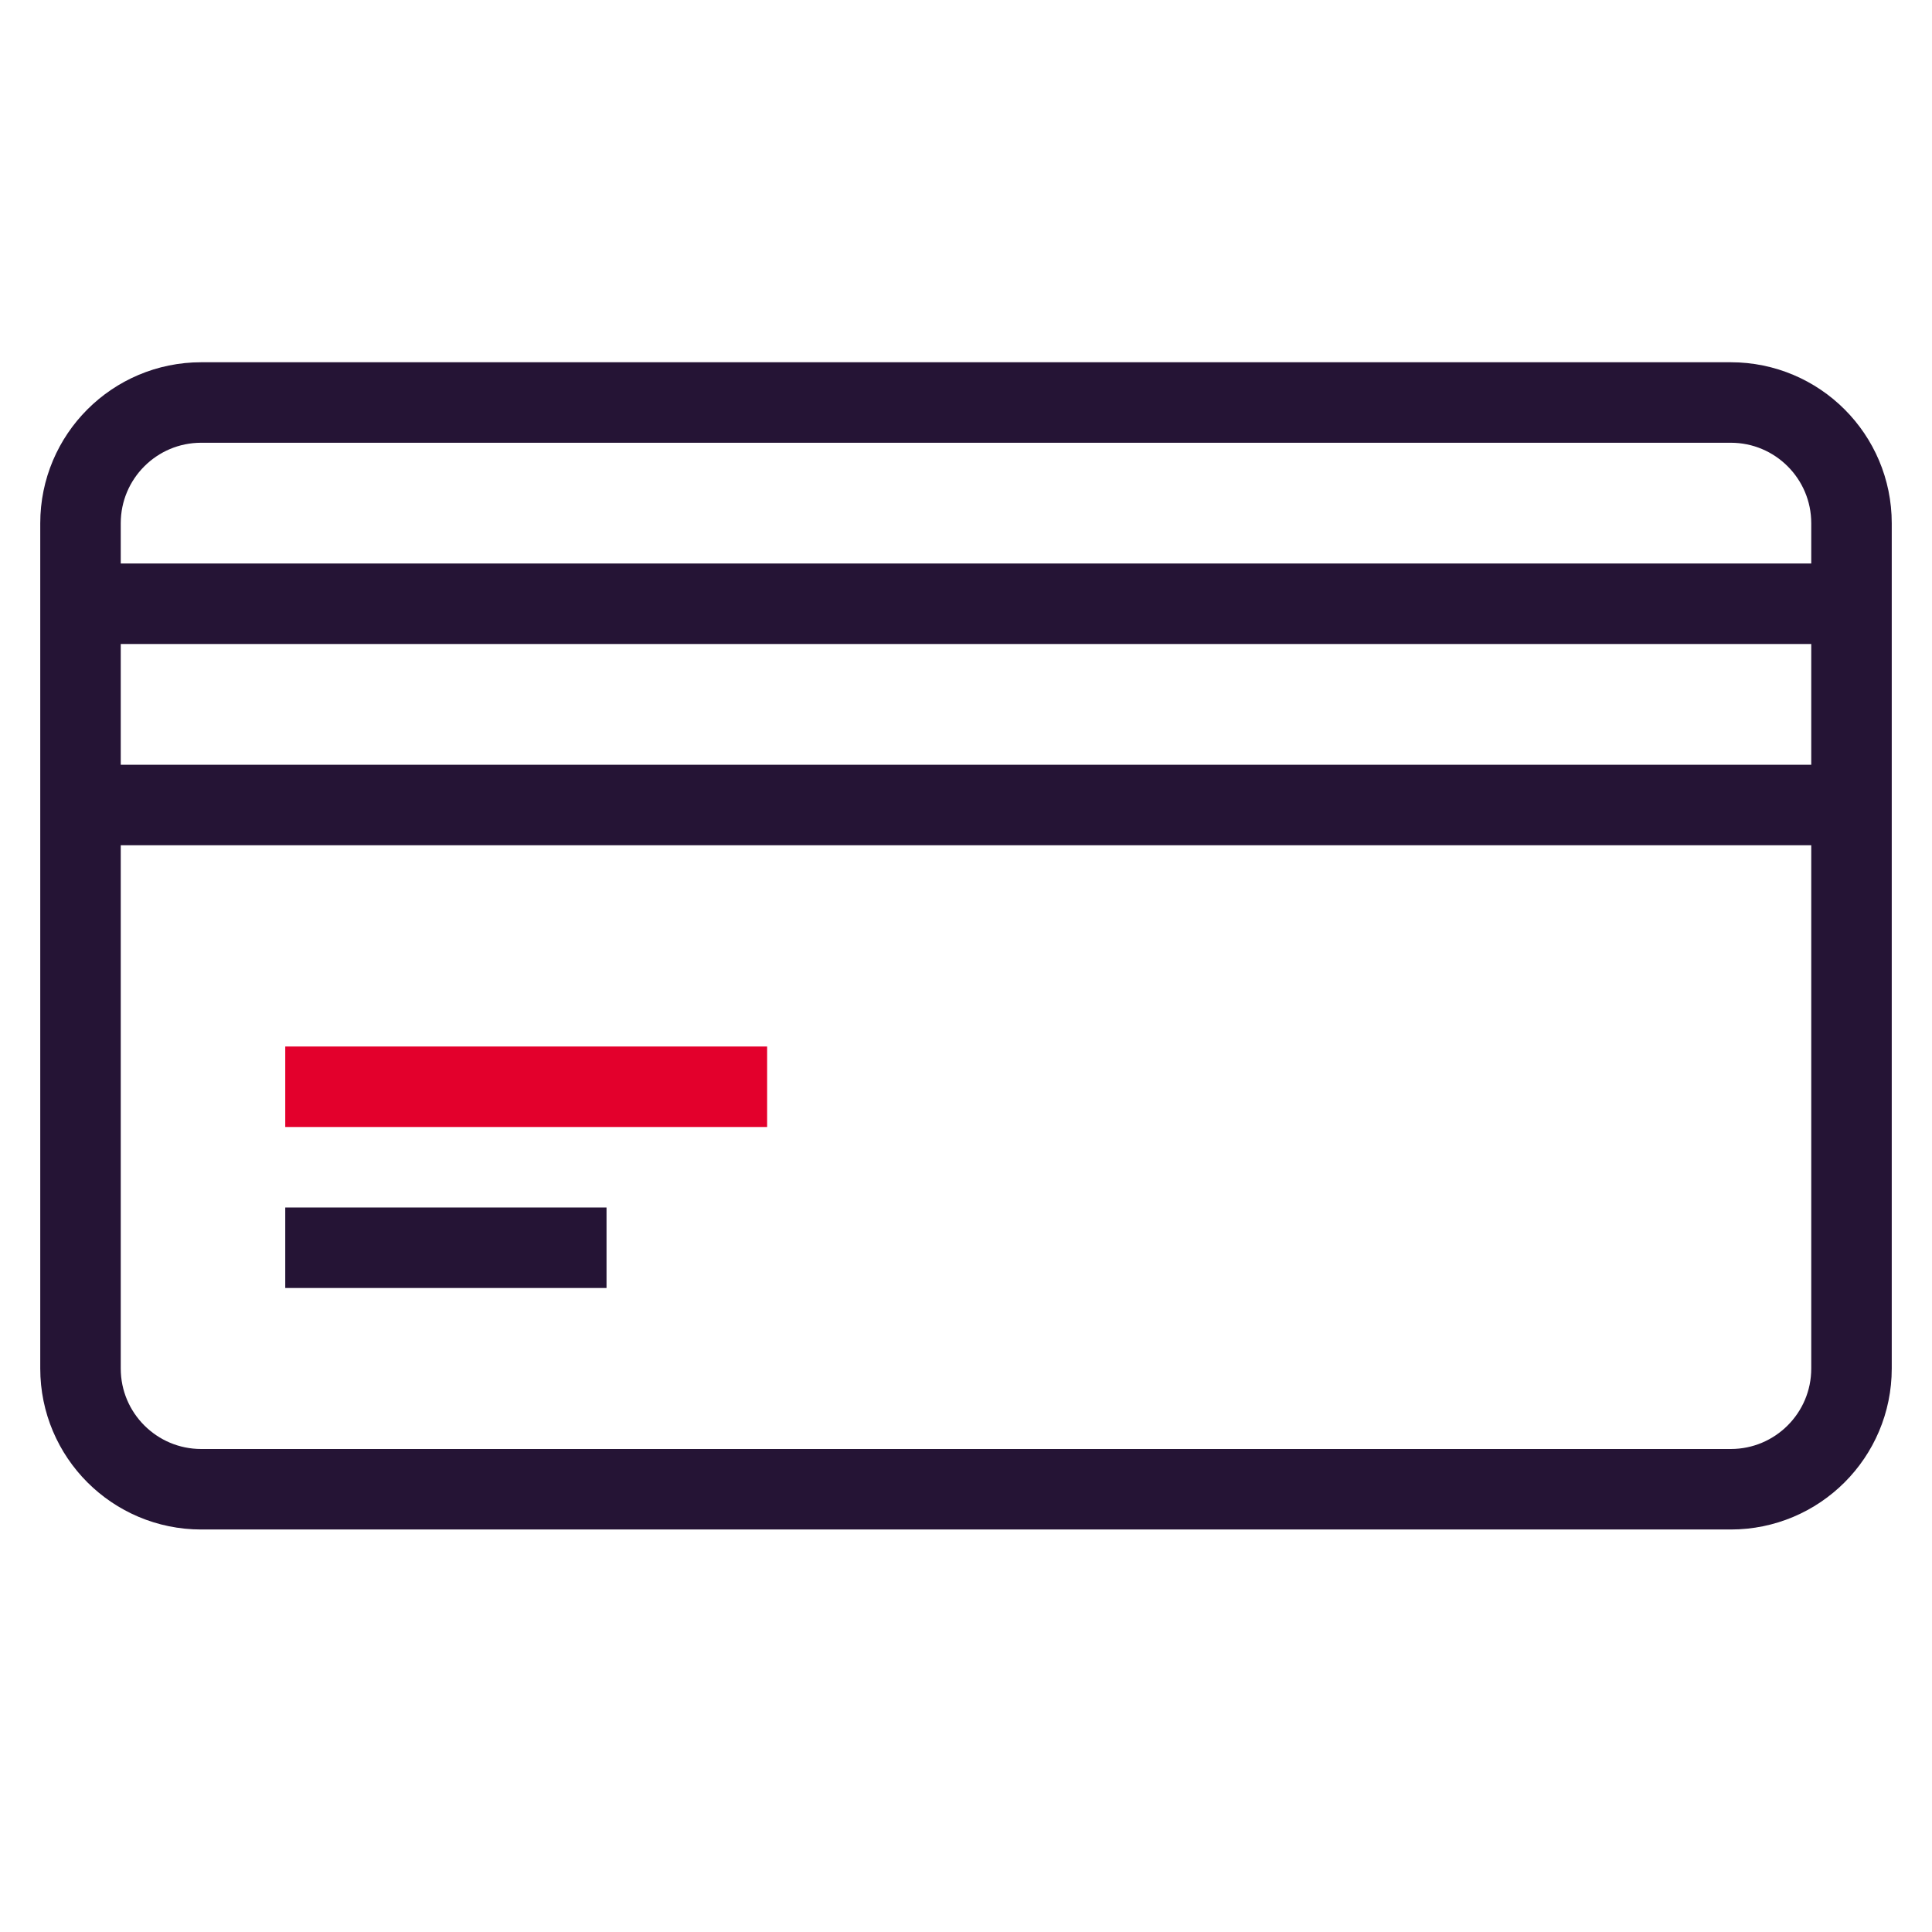 <svg width="48" height="48" viewBox="0 0 48 48" fill="none" xmlns="http://www.w3.org/2000/svg">
<path d="M2 13L2 34C2 35.657 3.343 37 5 37L24 37L34.845 37L43 37C44.657 37 46 35.657 46 34L46 13C46 11.343 44.657 10 43 10L5 10C3.343 10 2 11.343 2 13Z" stroke="#251435" stroke-width="2"/>
<path d="M7.087 31H15.069" stroke="#251435" stroke-width="2"/>
<path d="M7.087 27H19.059" stroke="#E3002C" stroke-width="2"/>
<path d="M2 15H46" stroke="#251435" stroke-width="2"/>
<path d="M2 20H46" stroke="#251435" stroke-width="2"/>
</svg>
